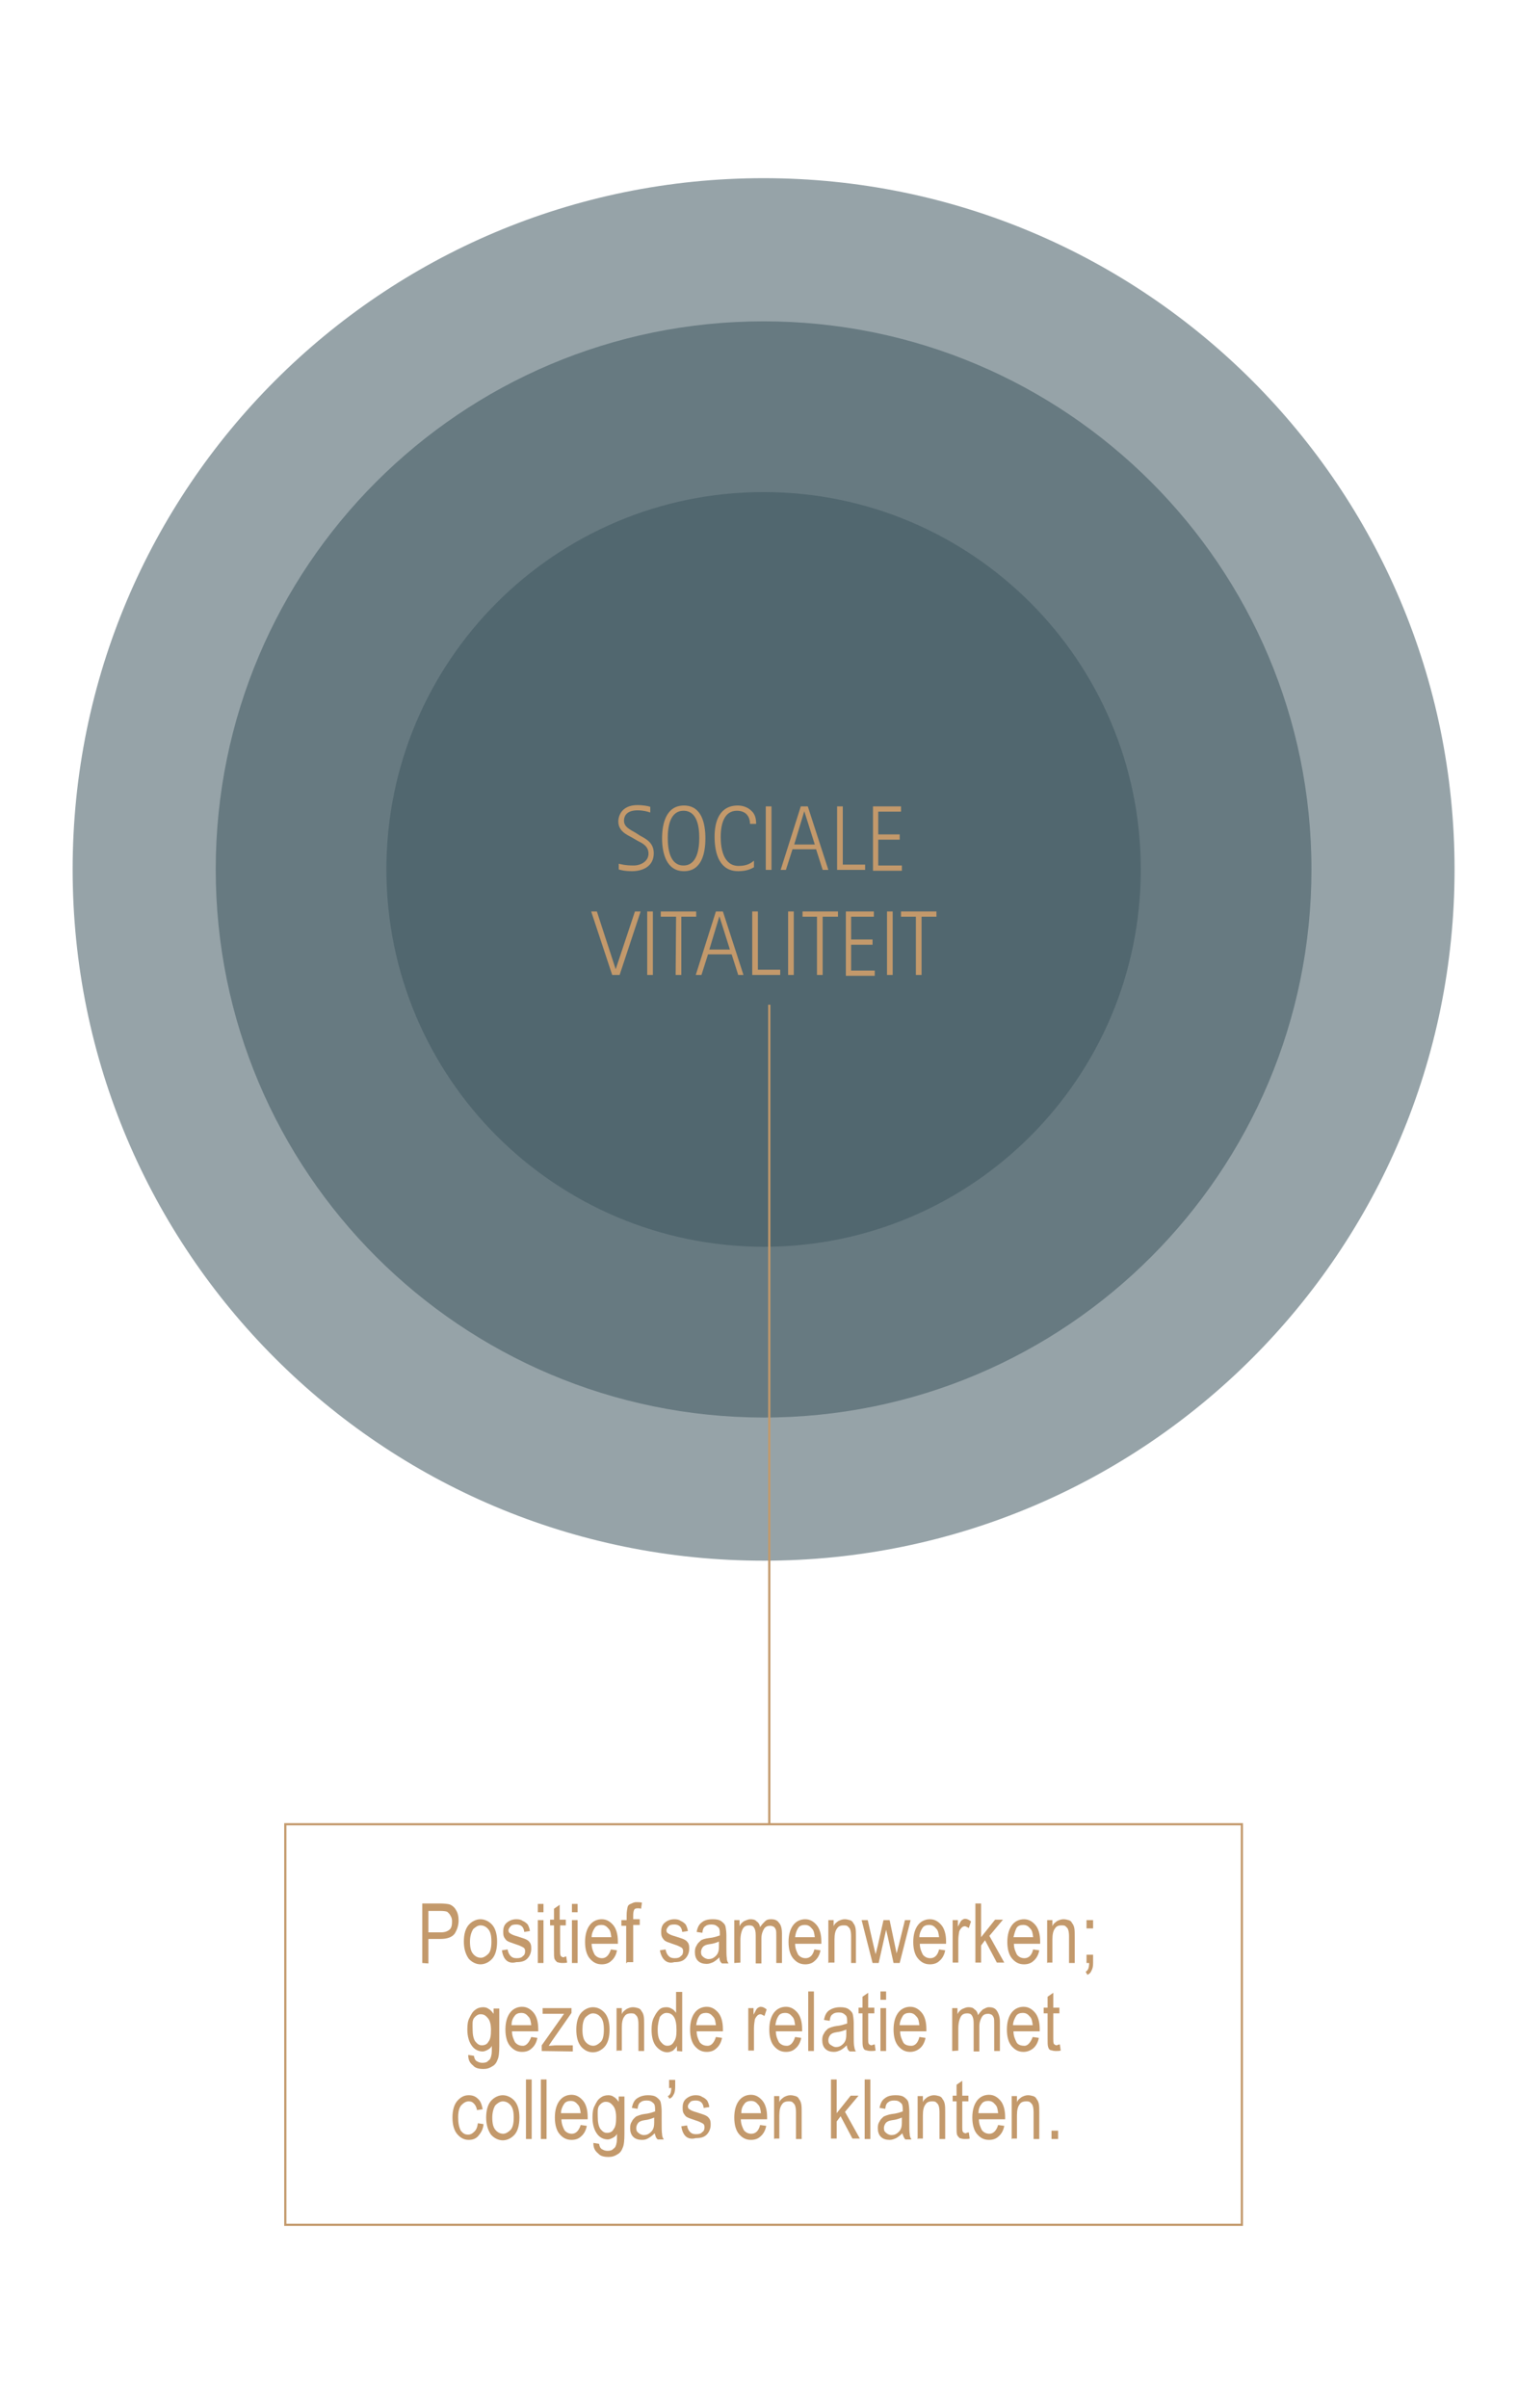 <?xml version="1.0" encoding="utf-8"?>
<!-- Generator: Adobe Illustrator 22.0.0, SVG Export Plug-In . SVG Version: 6.00 Build 0)  -->
<svg version="1.1" id="Layer_1" xmlns="http://www.w3.org/2000/svg" xmlns:xlink="http://www.w3.org/1999/xlink" x="0px" y="0px"
	 viewBox="0 0 346.9 550" style="enable-background:new 0 0 346.9 550;" xml:space="preserve">
<style type="text/css">
	.st0{fill:none;}
	.st1{enable-background:new    ;}
	.st2{fill:#C3996B;}
	.st3{opacity:0.55;fill:#415861;enable-background:new    ;}
	.st4{fill:none;stroke:#C3996B;stroke-width:0.5;}
</style>
<g>
	<rect x="69.4" y="434.9" class="st0" width="230.3" height="61.9"/>
	<g class="st1">
		<path class="st2" d="M96.5,448.4v-13.6h4.1c0.9,0,1.7,0.1,2.1,0.2c0.6,0.2,1.2,0.7,1.5,1.3c0.4,0.6,0.6,1.4,0.6,2.4
			c0,1.2-0.4,2.2-0.9,3c-0.6,0.8-1.7,1.2-3.2,1.2h-2.8v5.6L96.5,448.4L96.5,448.4z M97.9,441.4h2.8c0.9,0,1.5-0.2,2-0.6
			c0.5-0.4,0.6-1.1,0.6-1.9c0-0.6-0.1-0.9-0.4-1.4c-0.2-0.4-0.5-0.6-0.7-0.8c-0.2-0.1-0.8-0.2-1.5-0.2h-2.8
			C97.9,436.4,97.9,441.4,97.9,441.4z"/>
		<path class="st2" d="M106,443.5c0-1.7,0.4-3,1.1-3.8s1.7-1.3,2.7-1.3s2,0.5,2.7,1.3c0.7,0.8,1.1,2.1,1.1,3.8
			c0,1.8-0.4,3.1-1.1,3.9c-0.7,0.8-1.7,1.3-2.7,1.3s-2-0.5-2.7-1.3C106.4,446.4,106,445.1,106,443.5z M107.4,443.5
			c0,1.3,0.2,2.2,0.7,2.8s1.1,0.9,1.8,0.9c0.6,0,1.2-0.4,1.7-0.9s0.7-1.5,0.7-2.8s-0.2-2.2-0.7-2.8c-0.5-0.6-1.1-0.9-1.8-0.9
			c-0.6,0-1.2,0.4-1.7,0.9C107.7,441.4,107.4,442.3,107.4,443.5z"/>
		<path class="st2" d="M114.7,445.5l1.3-0.2c0.1,0.7,0.4,1.2,0.7,1.5c0.4,0.4,0.8,0.5,1.4,0.5c0.6,0,1.1-0.1,1.4-0.5
			c0.4-0.2,0.5-0.7,0.5-1.1c0-0.4-0.1-0.7-0.5-0.9c-0.2-0.1-0.7-0.4-1.4-0.6c-1.1-0.4-1.8-0.6-2.1-0.8c-0.4-0.2-0.6-0.6-0.8-0.9
			c-0.2-0.4-0.2-0.8-0.2-1.3c0-0.8,0.2-1.5,0.8-2s1.3-0.8,2.2-0.8c0.6,0,1.1,0.1,1.5,0.4c0.5,0.2,0.8,0.5,1.1,0.8
			c0.2,0.4,0.4,0.8,0.5,1.5l-1.3,0.2c-0.1-1.1-0.7-1.7-1.8-1.7c-0.6,0-1.1,0.1-1.3,0.4c-0.2,0.2-0.5,0.6-0.5,0.9
			c0,0.4,0.1,0.6,0.5,0.8c0.1,0.1,0.7,0.4,1.5,0.6c1.2,0.4,1.9,0.6,2.2,0.8c0.4,0.2,0.6,0.5,0.8,0.8c0.2,0.4,0.2,0.8,0.2,1.3
			c0,0.9-0.4,1.7-0.9,2.2c-0.6,0.6-1.4,0.8-2.5,0.8C116.1,448.7,115,447.6,114.7,445.5z"/>
		<path class="st2" d="M122.9,436.8v-1.9h1.3v1.9H122.9z M122.9,448.4v-9.8h1.3v9.8H122.9z"/>
		<path class="st2" d="M129.4,446.9l0.2,1.4c-0.4,0.1-0.7,0.1-1.1,0.1c-0.5,0-0.8-0.1-1.2-0.2c-0.2-0.2-0.5-0.5-0.6-0.8
			c-0.1-0.4-0.1-0.9-0.1-1.9v-5.7h-0.9v-1.3h0.9V436l1.3-0.9v3.4h1.4v1.3H128v5.8c0,0.5,0,0.8,0.1,1.1c0.1,0.2,0.4,0.4,0.7,0.4
			C129,447,129.2,446.9,129.4,446.9z"/>
		<path class="st2" d="M130.7,436.8v-1.9h1.3v1.9H130.7z M130.7,448.4v-9.8h1.3v9.8H130.7z"/>
		<path class="st2" d="M139.6,445.3l1.4,0.2c-0.2,1.1-0.7,1.9-1.3,2.4c-0.6,0.6-1.4,0.8-2.2,0.8c-1.2,0-2-0.5-2.7-1.3
			c-0.7-0.8-1.1-2.1-1.1-3.8s0.4-3,1.1-3.9c0.7-0.9,1.7-1.3,2.7-1.3c1.1,0,1.9,0.5,2.6,1.3c0.7,0.8,1.1,2.1,1.1,3.8v0.5h-6
			c0,1.1,0.4,1.9,0.7,2.5c0.5,0.6,1.1,0.8,1.7,0.8C138.5,447.3,139.2,446.6,139.6,445.3z M135.2,442.5h4.5c-0.1-0.8-0.2-1.5-0.6-1.9
			c-0.5-0.6-0.9-0.9-1.7-0.9c-0.6,0-1.2,0.2-1.5,0.7C135.5,441,135.2,441.7,135.2,442.5z"/>
		<path class="st2" d="M143.1,448.4v-8.5H142v-1.3h1.2v-1.1c0-0.8,0.1-1.3,0.2-1.8c0.1-0.5,0.4-0.7,0.7-0.8s0.7-0.4,1.3-0.4
			c0.4,0,0.8,0,1.3,0.1l-0.2,1.4c-0.2-0.1-0.6-0.1-0.8-0.1c-0.4,0-0.7,0.1-0.8,0.4c-0.1,0.2-0.2,0.6-0.2,1.2v0.9h1.5v1.3h-1.5v8.5
			h-1.4V448.4z"/>
		<path class="st2" d="M150.8,445.5l1.3-0.2c0.1,0.7,0.4,1.2,0.7,1.5c0.4,0.4,0.8,0.5,1.4,0.5c0.6,0,1.1-0.1,1.4-0.5
			c0.4-0.2,0.5-0.7,0.5-1.1c0-0.4-0.1-0.7-0.5-0.9c-0.2-0.1-0.7-0.4-1.4-0.6c-1.1-0.4-1.8-0.6-2.1-0.8c-0.4-0.2-0.6-0.6-0.8-0.9
			c-0.2-0.4-0.2-0.8-0.2-1.3c0-0.8,0.2-1.5,0.8-2c0.6-0.5,1.3-0.8,2.2-0.8c0.6,0,1.1,0.1,1.5,0.4c0.5,0.2,0.8,0.5,1.1,0.8
			c0.2,0.4,0.4,0.8,0.5,1.5l-1.3,0.2c-0.1-1.1-0.7-1.7-1.8-1.7c-0.6,0-1.1,0.1-1.3,0.4c-0.2,0.2-0.5,0.6-0.5,0.9
			c0,0.4,0.1,0.6,0.5,0.8c0.1,0.1,0.7,0.4,1.5,0.6c1.2,0.4,1.9,0.6,2.2,0.8c0.4,0.2,0.6,0.5,0.8,0.8c0.2,0.4,0.2,0.8,0.2,1.3
			c0,0.9-0.4,1.7-0.9,2.2c-0.6,0.6-1.4,0.8-2.5,0.8C152.4,448.7,151.2,447.6,150.8,445.5z"/>
		<path class="st2" d="M164.4,447.1c-0.5,0.5-0.9,0.8-1.4,1.1c-0.5,0.2-0.9,0.4-1.5,0.4c-0.8,0-1.5-0.2-2-0.7
			c-0.5-0.5-0.7-1.2-0.7-2c0-0.6,0.1-1.1,0.4-1.5c0.2-0.5,0.6-0.8,0.9-1.1s1.1-0.5,1.9-0.6c1.1-0.1,1.9-0.4,2.5-0.6v-0.5
			c0-0.7-0.1-1.2-0.4-1.4c-0.4-0.4-0.8-0.6-1.5-0.6c-0.6,0-1.1,0.1-1.4,0.4c-0.4,0.2-0.6,0.7-0.7,1.5l-1.3-0.2
			c0.2-1.1,0.6-1.8,1.2-2.2c0.6-0.5,1.4-0.7,2.5-0.7c0.8,0,1.5,0.1,2,0.5c0.5,0.4,0.8,0.7,0.9,1.2c0.1,0.5,0.2,1.2,0.2,2v2.2
			c0,1.5,0,2.5,0.1,3c0,0.4,0.1,0.8,0.4,1.2H165C164.5,448.1,164.4,447.6,164.4,447.1z M164.3,443.5c-0.5,0.2-1.2,0.5-2.2,0.6
			c-0.6,0.1-0.9,0.2-1.2,0.4c-0.2,0.1-0.4,0.4-0.5,0.6c-0.1,0.2-0.2,0.5-0.2,0.8c0,0.5,0.1,0.8,0.5,1.1c0.2,0.2,0.7,0.5,1.2,0.5
			c0.5,0,0.9-0.1,1.3-0.4s0.7-0.6,0.9-1.1c0.2-0.5,0.2-1.1,0.2-1.9L164.3,443.5L164.3,443.5z"/>
		<path class="st2" d="M167.8,448.4v-9.8h1.2v1.4c0.2-0.5,0.6-0.9,1.1-1.2c0.5-0.2,0.9-0.4,1.4-0.4c0.6,0,1.1,0.1,1.4,0.5
			c0.4,0.2,0.7,0.7,0.8,1.3c0.4-0.6,0.7-0.9,1.1-1.3c0.4-0.4,0.8-0.5,1.4-0.5c0.8,0,1.4,0.2,1.8,0.8c0.5,0.5,0.7,1.4,0.7,2.5v6.7
			h-1.3v-6.1c0-0.7,0-1.2-0.1-1.5c-0.1-0.2-0.2-0.5-0.5-0.7c-0.2-0.1-0.5-0.2-0.8-0.2c-0.6,0-1.1,0.2-1.4,0.7s-0.6,1.2-0.6,2.2v5.7
			h-1.3v-6.4c0-0.8-0.1-1.4-0.4-1.8c-0.2-0.4-0.6-0.5-1.1-0.5c-0.6,0-1.1,0.2-1.4,0.7s-0.6,1.4-0.6,2.7v5.1L167.8,448.4L167.8,448.4
			z"/>
		<path class="st2" d="M186.1,445.3l1.4,0.2c-0.2,1.1-0.7,1.9-1.3,2.4c-0.6,0.6-1.4,0.8-2.2,0.8c-1.2,0-2-0.5-2.7-1.3
			c-0.7-0.8-1.1-2.1-1.1-3.8s0.4-3,1.1-3.9c0.7-0.9,1.7-1.3,2.7-1.3c1.1,0,1.9,0.5,2.6,1.3c0.7,0.8,1.1,2.1,1.1,3.8v0.5h-6
			c0,1.1,0.4,1.9,0.7,2.5c0.5,0.6,1.1,0.8,1.7,0.8C185.1,447.3,185.8,446.6,186.1,445.3z M181.7,442.5h4.5c-0.1-0.8-0.2-1.5-0.6-1.9
			c-0.5-0.6-0.9-0.9-1.7-0.9c-0.6,0-1.2,0.2-1.5,0.7C182,441,181.8,441.7,181.7,442.5z"/>
		<path class="st2" d="M189.3,448.4v-9.8h1.2v1.4c0.2-0.6,0.7-0.9,1.1-1.2c0.4-0.2,0.9-0.4,1.4-0.4c0.5,0,0.8,0.1,1.2,0.2
			s0.7,0.4,0.8,0.7c0.2,0.2,0.4,0.6,0.5,1.1c0.1,0.5,0.1,1.1,0.1,2v6h-1.1v-6.1c0-0.7-0.1-1.3-0.2-1.5c-0.1-0.4-0.4-0.6-0.6-0.8
			c-0.2-0.2-0.6-0.2-0.9-0.2c-0.7,0-1.2,0.2-1.5,0.7c-0.4,0.5-0.6,1.3-0.6,2.5v5.3h-1.3V448.4z"/>
		<path class="st2" d="M199.4,448.4l-2.5-9.8h1.4l1.3,5.7l0.5,2.1l0.5-2l1.3-5.8h1.4l1.2,5.7l0.4,1.9l0.5-1.9l1.4-5.7h1.3l-2.5,9.8
			h-1.4l-1.3-5.9l-0.4-1.7l-1.7,7.6L199.4,448.4L199.4,448.4z"/>
		<path class="st2" d="M214.6,445.3l1.4,0.2c-0.2,1.1-0.7,1.9-1.3,2.4c-0.6,0.6-1.4,0.8-2.2,0.8c-1.2,0-2-0.5-2.7-1.3
			c-0.7-0.8-1.1-2.1-1.1-3.8s0.4-3,1.1-3.9c0.7-0.9,1.7-1.3,2.7-1.3c1.1,0,1.9,0.5,2.6,1.3c0.7,0.8,1.1,2.1,1.1,3.8v0.5h-6
			c0,1.1,0.4,1.9,0.7,2.5c0.5,0.6,1.1,0.8,1.7,0.8C213.6,447.3,214.3,446.6,214.6,445.3z M210.1,442.5h4.5c-0.1-0.8-0.2-1.5-0.6-1.9
			c-0.5-0.6-0.9-0.9-1.7-0.9c-0.6,0-1.2,0.2-1.5,0.7C210.4,441,210.1,441.7,210.1,442.5z"/>
		<path class="st2" d="M217.7,448.4v-9.8h1.2v1.5c0.4-0.7,0.6-1.2,0.8-1.4c0.2-0.2,0.6-0.4,0.8-0.4c0.5,0,0.9,0.2,1.4,0.6l-0.5,1.5
			c-0.4-0.2-0.7-0.4-0.9-0.4s-0.6,0.1-0.8,0.4c-0.2,0.2-0.4,0.5-0.5,0.8c-0.1,0.6-0.2,1.3-0.2,2v5.1H217.7z"/>
		<path class="st2" d="M222.9,448.4v-13.6h1.3v7.7l3.2-4h1.8l-3.1,3.7l3.4,6.1h-1.7l-2.7-5.1l-0.9,1.2v3.9h-1.3V448.4z"/>
		<path class="st2" d="M236.1,445.3l1.4,0.2c-0.2,1.1-0.7,1.9-1.3,2.4c-0.6,0.6-1.4,0.8-2.2,0.8c-1.2,0-2-0.5-2.7-1.3
			c-0.7-0.8-1.1-2.1-1.1-3.8s0.4-3,1.1-3.9c0.7-0.9,1.7-1.3,2.7-1.3c1.1,0,1.9,0.5,2.6,1.3c0.7,0.8,1.1,2.1,1.1,3.8v0.5h-6
			c0,1.1,0.4,1.9,0.7,2.5c0.5,0.6,1.1,0.8,1.7,0.8C235.1,447.3,235.8,446.6,236.1,445.3z M231.6,442.5h4.5c-0.1-0.8-0.2-1.5-0.6-1.9
			c-0.5-0.6-0.9-0.9-1.7-0.9c-0.6,0-1.2,0.2-1.5,0.7C232,441,231.8,441.7,231.6,442.5z"/>
		<path class="st2" d="M239.3,448.4v-9.8h1.2v1.4c0.2-0.6,0.7-0.9,1.1-1.2c0.4-0.2,0.9-0.4,1.4-0.4s0.8,0.1,1.2,0.2s0.7,0.4,0.8,0.7
			c0.2,0.2,0.4,0.6,0.5,1.1c0.1,0.5,0.1,1.1,0.1,2v6h-1.3v-6.1c0-0.7-0.1-1.3-0.2-1.5c-0.1-0.4-0.4-0.6-0.6-0.8
			c-0.2-0.2-0.6-0.2-0.9-0.2c-0.7,0-1.2,0.2-1.5,0.7c-0.4,0.5-0.6,1.3-0.6,2.5v5.3h-1.1V448.4z"/>
		<path class="st2" d="M248.3,448.4v-1.9h1.5v1.9c0,0.7-0.1,1.3-0.4,1.8c-0.2,0.5-0.5,0.7-0.9,0.9l-0.4-0.7c0.2-0.1,0.5-0.4,0.6-0.7
			c0.1-0.2,0.2-0.7,0.2-1.3L248.3,448.4L248.3,448.4z M248.3,440.5v-1.9h1.5v1.9H248.3z"/>
	</g>
	<g class="st1">
		<path class="st2" d="M107,469.4l1.3,0.2c0.1,0.5,0.2,0.9,0.6,1.2c0.4,0.2,0.7,0.4,1.3,0.4c0.6,0,1.1-0.1,1.4-0.5
			c0.4-0.2,0.6-0.7,0.7-1.3c0.1-0.4,0.1-1.1,0.1-2.1c-0.2,0.5-0.6,0.7-0.9,0.9c-0.4,0.2-0.8,0.4-1.2,0.4c-0.9,0-1.8-0.4-2.4-1.2
			c-0.7-0.9-1.1-2.2-1.1-3.8c0-1.1,0.1-2,0.5-2.7c0.4-0.8,0.7-1.4,1.3-1.8c0.5-0.4,1.1-0.6,1.8-0.6c0.5,0,0.9,0.1,1.3,0.4
			c0.4,0.2,0.7,0.6,1.1,1.1v-1.2h1.3v8.5c0,1.5-0.1,2.6-0.4,3.2c-0.2,0.6-0.6,1.2-1.2,1.5c-0.6,0.4-1.2,0.6-2,0.6
			c-1.1,0-1.9-0.2-2.4-0.8C107.2,471.1,107,470.3,107,469.4z M108,463.5c0,1.3,0.2,2.2,0.6,2.8c0.5,0.6,0.9,0.9,1.5,0.9
			s1.2-0.2,1.5-0.8c0.5-0.6,0.6-1.5,0.6-2.7c0-1.2-0.2-2.1-0.7-2.7s-0.9-0.9-1.7-0.9c-0.6,0-1.1,0.4-1.5,0.9
			C107.9,461.6,108,462.3,108,463.5z"/>
		<path class="st2" d="M121.4,465.3l1.4,0.2c-0.2,1.1-0.7,1.9-1.3,2.4c-0.6,0.6-1.4,0.8-2.2,0.8c-1.2,0-2-0.5-2.7-1.3
			c-0.7-0.8-1.1-2.1-1.1-3.8c0-1.7,0.4-3,1.1-3.9c0.7-0.9,1.7-1.3,2.7-1.3c1.1,0,1.9,0.5,2.6,1.3c0.7,0.8,1.1,2.1,1.1,3.8v0.5h-6
			c0,1.1,0.4,1.9,0.7,2.5c0.5,0.6,1.1,0.8,1.7,0.8C120.2,467.4,120.9,466.6,121.4,465.3z M116.9,462.6h4.5c-0.1-0.8-0.2-1.5-0.6-1.9
			c-0.5-0.6-0.9-0.9-1.7-0.9c-0.6,0-1.2,0.2-1.5,0.7C117.1,461.1,116.9,461.8,116.9,462.6z"/>
		<path class="st2" d="M123.8,468.5v-1.3l5.1-7.2c-0.6,0-1.1,0-1.5,0H124v-1.3h6.6v1.1l-4.4,6.3l-0.8,1.2c0.6,0,1.2-0.1,1.8-0.1h3.7
			v1.4L123.8,468.5L123.8,468.5z"/>
		<path class="st2" d="M131.7,463.6c0-1.7,0.4-3,1.1-3.8s1.7-1.3,2.7-1.3c1.1,0,2,0.5,2.7,1.3s1.1,2.1,1.1,3.8
			c0,1.8-0.4,3.1-1.1,3.9c-0.7,0.8-1.7,1.3-2.7,1.3c-1.1,0-2-0.5-2.7-1.3C132,466.5,131.7,465.2,131.7,463.6z M133.1,463.6
			c0,1.3,0.2,2.2,0.7,2.8c0.5,0.6,1.1,0.9,1.8,0.9c0.6,0,1.2-0.4,1.7-0.9s0.7-1.5,0.7-2.8s-0.2-2.2-0.7-2.8
			c-0.5-0.6-1.1-0.9-1.8-0.9c-0.6,0-1.2,0.4-1.7,0.9C133.3,461.4,133.1,462.4,133.1,463.6z"/>
		<path class="st2" d="M140.9,468.5v-9.8h1.2v1.4c0.2-0.6,0.7-0.9,1.1-1.2c0.4-0.2,0.9-0.4,1.4-0.4c0.5,0,0.8,0.1,1.2,0.2
			s0.7,0.4,0.8,0.7c0.2,0.2,0.4,0.6,0.5,1.1c0.1,0.5,0.1,1.1,0.1,2v6h-1.3v-6.1c0-0.7-0.1-1.3-0.2-1.5c-0.1-0.4-0.4-0.6-0.6-0.8
			c-0.2-0.2-0.6-0.2-0.9-0.2c-0.7,0-1.2,0.2-1.5,0.7c-0.4,0.5-0.6,1.3-0.6,2.5v5.3h-1.1V468.5z"/>
		<path class="st2" d="M154.7,468.5v-1.2c-0.2,0.5-0.6,0.8-0.9,1.1c-0.4,0.2-0.8,0.4-1.3,0.4c-0.9,0-1.8-0.5-2.5-1.3
			c-0.7-0.8-1.1-2.1-1.1-3.8c0-1.1,0.1-2,0.5-2.8c0.4-0.8,0.7-1.3,1.2-1.8c0.5-0.5,1.1-0.6,1.7-0.6c0.5,0,0.8,0.1,1.3,0.4
			c0.4,0.2,0.7,0.6,0.9,0.9v-4.8h1.4v13.6L154.7,468.5L154.7,468.5z M150.3,463.6c0,1.3,0.2,2.2,0.7,2.8c0.5,0.6,0.9,0.9,1.5,0.9
			c0.6,0,1.1-0.2,1.5-0.9c0.5-0.7,0.6-1.5,0.6-2.7c0-1.4-0.2-2.4-0.6-3c-0.4-0.6-0.9-0.9-1.7-0.9c-0.6,0-1.1,0.4-1.5,0.9
			C150.6,461.3,150.3,462.3,150.3,463.6z"/>
		<path class="st2" d="M163.6,465.3l1.4,0.2c-0.2,1.1-0.7,1.9-1.3,2.4c-0.6,0.6-1.4,0.8-2.2,0.8c-1.2,0-2-0.5-2.7-1.3
			c-0.7-0.8-1.1-2.1-1.1-3.8c0-1.7,0.4-3,1.1-3.9c0.7-0.9,1.7-1.3,2.7-1.3c1.1,0,1.9,0.5,2.6,1.3c0.7,0.8,1.1,2.1,1.1,3.8v0.5h-6
			c0,1.1,0.4,1.9,0.7,2.5c0.5,0.6,1.1,0.8,1.7,0.8C162.5,467.4,163.2,466.6,163.6,465.3z M159.1,462.6h4.5c-0.1-0.8-0.2-1.5-0.6-1.9
			c-0.5-0.6-0.9-0.9-1.7-0.9c-0.6,0-1.2,0.2-1.5,0.7C159.4,461.1,159.2,461.8,159.1,462.6z"/>
		<path class="st2" d="M171,468.5v-9.8h1.2v1.5c0.4-0.7,0.6-1.2,0.8-1.4c0.2-0.2,0.6-0.4,0.8-0.4c0.5,0,0.9,0.2,1.4,0.6l-0.5,1.5
			c-0.4-0.2-0.7-0.4-0.9-0.4s-0.6,0.1-0.8,0.4c-0.2,0.2-0.4,0.5-0.5,0.8c-0.1,0.6-0.2,1.3-0.2,2v5.1H171z"/>
		<path class="st2" d="M181.7,465.3l1.4,0.2c-0.2,1.1-0.7,1.9-1.3,2.4c-0.6,0.6-1.4,0.8-2.2,0.8c-1.2,0-2-0.5-2.7-1.3
			c-0.7-0.8-1.1-2.1-1.1-3.8c0-1.7,0.4-3,1.1-3.9c0.7-0.9,1.7-1.3,2.7-1.3c1.1,0,1.9,0.5,2.6,1.3c0.7,0.8,1.1,2.1,1.1,3.8v0.5h-6
			c0,1.1,0.4,1.9,0.7,2.5c0.5,0.6,1.1,0.8,1.7,0.8C180.6,467.4,181.3,466.6,181.7,465.3z M177.2,462.6h4.5c-0.1-0.8-0.2-1.5-0.6-1.9
			c-0.5-0.6-0.9-0.9-1.7-0.9c-0.6,0-1.2,0.2-1.5,0.7C177.5,461.1,177.3,461.8,177.2,462.6z"/>
		<path class="st2" d="M184.7,468.5v-13.6h1.3v13.6H184.7z"/>
		<path class="st2" d="M193.5,467.2c-0.5,0.5-0.9,0.8-1.4,1.1c-0.5,0.2-0.9,0.4-1.5,0.4c-0.8,0-1.5-0.2-2-0.7
			c-0.5-0.5-0.7-1.2-0.7-2c0-0.6,0.1-1.1,0.4-1.5c0.2-0.5,0.6-0.8,0.9-1.1c0.4-0.2,1.1-0.5,1.9-0.6c1.1-0.1,1.9-0.4,2.5-0.6v-0.5
			c0-0.7-0.1-1.2-0.4-1.4c-0.4-0.4-0.8-0.6-1.5-0.6c-0.6,0-1.1,0.1-1.4,0.4c-0.4,0.2-0.6,0.7-0.7,1.5l-1.3-0.2
			c0.2-1.1,0.6-1.8,1.2-2.2s1.4-0.7,2.5-0.7c0.8,0,1.5,0.1,2,0.5c0.5,0.4,0.8,0.7,0.9,1.2c0.1,0.5,0.2,1.2,0.2,2v2.2
			c0,1.5,0,2.5,0.1,3c0.1,0.5,0.1,0.8,0.4,1.2h-1.4C193.6,468.2,193.6,467.7,193.5,467.2z M193.4,463.6c-0.5,0.2-1.2,0.5-2.2,0.6
			c-0.6,0.1-0.9,0.2-1.2,0.4c-0.2,0.1-0.4,0.4-0.5,0.6c-0.1,0.2-0.2,0.5-0.2,0.8c0,0.5,0.1,0.8,0.5,1.1c0.4,0.2,0.7,0.5,1.2,0.5
			c0.5,0,0.9-0.1,1.3-0.4s0.7-0.6,0.9-1.1c0.2-0.5,0.2-1.1,0.2-1.9L193.4,463.6L193.4,463.6z"/>
		<path class="st2" d="M199.9,467l0.2,1.4c-0.4,0.1-0.7,0.1-1.1,0.1c-0.5,0-0.8-0.1-1.2-0.2c-0.4-0.1-0.5-0.5-0.6-0.8
			c-0.1-0.4-0.1-0.9-0.1-1.9v-5.7h-0.9v-1.3h0.9v-2.5l1.3-0.9v3.4h1.4v1.3h-1.4v5.8c0,0.5,0,0.8,0.1,1.1c0.1,0.2,0.4,0.4,0.7,0.4
			C199.5,467.1,199.6,467,199.9,467z"/>
		<path class="st2" d="M201.2,456.8v-1.9h1.3v1.9H201.2z M201.2,468.5v-9.8h1.3v9.8H201.2z"/>
		<path class="st2" d="M210.1,465.3l1.4,0.2c-0.2,1.1-0.7,1.9-1.3,2.4s-1.4,0.8-2.2,0.8c-1.2,0-2-0.5-2.7-1.3
			c-0.7-0.8-1.1-2.1-1.1-3.8c0-1.7,0.4-3,1.1-3.9c0.7-0.9,1.7-1.3,2.7-1.3c1.1,0,1.9,0.5,2.6,1.3c0.7,0.8,1.1,2.1,1.1,3.8v0.5h-6
			c0,1.1,0.4,1.9,0.7,2.5s1.1,0.8,1.7,0.8C209.1,467.4,209.8,466.6,210.1,465.3z M205.6,462.6h4.5c-0.1-0.8-0.2-1.5-0.6-1.9
			c-0.5-0.6-0.9-0.9-1.7-0.9c-0.6,0-1.2,0.2-1.5,0.7C206,461,205.6,461.8,205.6,462.6z"/>
		<path class="st2" d="M217.6,468.5v-9.8h1.2v1.4c0.2-0.5,0.6-0.9,1.1-1.2c0.5-0.2,0.9-0.4,1.4-0.4c0.6,0,1.1,0.1,1.4,0.5
			c0.4,0.2,0.7,0.7,0.8,1.3c0.4-0.6,0.7-0.9,1.1-1.3c0.5-0.2,0.8-0.5,1.4-0.5c0.8,0,1.4,0.2,1.8,0.8s0.7,1.4,0.7,2.5v6.7h-1.3v-6.1
			c0-0.7,0-1.2-0.1-1.5c-0.1-0.2-0.2-0.5-0.5-0.7c-0.2-0.1-0.5-0.2-0.8-0.2c-0.6,0-1.1,0.2-1.4,0.7s-0.6,1.2-0.6,2.2v5.7h-1.3v-6.4
			c0-0.8-0.1-1.4-0.4-1.8c-0.2-0.4-0.6-0.5-1.1-0.5c-0.6,0-1.1,0.2-1.4,0.7s-0.6,1.4-0.6,2.7v5.1L217.6,468.5L217.6,468.5z"/>
		<path class="st2" d="M236,465.3l1.4,0.2c-0.2,1.1-0.7,1.9-1.3,2.4s-1.4,0.8-2.2,0.8c-1.2,0-2-0.5-2.7-1.3
			c-0.7-0.8-1.1-2.1-1.1-3.8c0-1.7,0.4-3,1.1-3.9c0.7-0.9,1.7-1.3,2.7-1.3c1.1,0,1.9,0.5,2.6,1.3c0.7,0.8,1.1,2.1,1.1,3.8v0.5h-6
			c0,1.1,0.4,1.9,0.7,2.5s1.1,0.8,1.7,0.8C234.8,467.4,235.5,466.6,236,465.3z M231.5,462.6h4.5c-0.1-0.8-0.2-1.5-0.6-1.9
			c-0.5-0.6-0.9-0.9-1.7-0.9c-0.6,0-1.2,0.2-1.5,0.7C231.9,461,231.5,461.8,231.5,462.6z"/>
		<path class="st2" d="M242.2,467l0.2,1.4c-0.4,0.1-0.7,0.1-1.1,0.1c-0.5,0-0.8-0.1-1.2-0.2c-0.4-0.1-0.5-0.5-0.6-0.8
			c-0.1-0.4-0.1-0.9-0.1-1.9v-5.7h-0.9v-1.3h0.9v-2.5l1.3-0.9v3.4h1.4v1.3h-1.4v5.8c0,0.5,0,0.8,0.1,1.1c0.1,0.2,0.4,0.4,0.7,0.4
			C241.7,467.1,241.9,467,242.2,467z"/>
	</g>
	<g class="st1">
		<path class="st2" d="M109.2,485l1.3,0.2c-0.1,1.2-0.6,2-1.2,2.7s-1.4,0.9-2.2,0.9c-1.1,0-1.9-0.5-2.6-1.3
			c-0.7-0.8-1.1-2.1-1.1-3.8s0.4-3,1.1-3.8s1.5-1.3,2.6-1.3c0.8,0,1.5,0.2,2.1,0.8c0.6,0.5,0.9,1.3,1.1,2.4l-1.3,0.2
			c-0.1-0.7-0.4-1.2-0.7-1.5c-0.4-0.4-0.7-0.5-1.2-0.5c-0.7,0-1.2,0.4-1.7,0.9c-0.5,0.6-0.7,1.5-0.7,2.8s0.2,2.2,0.6,3
			c0.5,0.6,0.9,0.9,1.7,0.9c0.5,0,0.9-0.2,1.3-0.6C108.9,486.5,109.1,485.8,109.2,485z"/>
		<path class="st2" d="M111.1,483.7c0-1.7,0.4-3,1.1-3.8c0.7-0.8,1.7-1.3,2.7-1.3s2,0.5,2.7,1.3s1.1,2.1,1.1,3.8
			c0,1.8-0.4,3.1-1.1,3.9c-0.7,0.8-1.7,1.3-2.7,1.3s-2-0.5-2.7-1.3C111.5,486.6,111.1,485.3,111.1,483.7z M112.5,483.7
			c0,1.3,0.2,2.2,0.7,2.8c0.5,0.6,1.1,0.9,1.8,0.9c0.6,0,1.2-0.4,1.7-0.9c0.5-0.6,0.7-1.5,0.7-2.8s-0.2-2.2-0.7-2.8
			c-0.5-0.6-1.1-0.9-1.8-0.9c-0.6,0-1.2,0.4-1.7,0.9C112.8,481.5,112.5,482.5,112.5,483.7z"/>
		<path class="st2" d="M120.2,488.6V475h1.3v13.6H120.2z"/>
		<path class="st2" d="M123.6,488.6V475h1.3v13.6H123.6z"/>
		<path class="st2" d="M132.7,485.4l1.4,0.2c-0.2,1.1-0.7,1.9-1.3,2.4c-0.6,0.6-1.4,0.8-2.2,0.8c-1.2,0-2-0.5-2.7-1.3
			c-0.7-0.8-1.1-2.1-1.1-3.8c0-1.7,0.4-3,1.1-3.9c0.7-0.9,1.7-1.3,2.7-1.3c1.1,0,1.9,0.5,2.6,1.3c0.7,0.8,1.1,2.1,1.1,3.8v0.5h-6
			c0,1.1,0.4,1.9,0.7,2.5c0.5,0.6,1.1,0.8,1.7,0.8C131.6,487.4,132.3,486.7,132.7,485.4z M128.2,482.7h4.5c-0.1-0.8-0.2-1.5-0.6-1.9
			c-0.5-0.6-0.9-0.9-1.7-0.9c-0.6,0-1.2,0.2-1.5,0.7C128.5,481.2,128.2,481.9,128.2,482.7z"/>
		<path class="st2" d="M135.6,489.5l1.3,0.2c0.1,0.5,0.2,0.9,0.6,1.2c0.4,0.2,0.7,0.4,1.3,0.4s1.1-0.1,1.4-0.5
			c0.4-0.2,0.6-0.7,0.7-1.3c0.1-0.4,0.1-1.1,0.1-2.1c-0.2,0.5-0.6,0.7-0.9,0.9c-0.4,0.2-0.8,0.4-1.2,0.4c-0.9,0-1.8-0.4-2.4-1.2
			c-0.7-0.9-1.1-2.2-1.1-3.8c0-1.1,0.1-2,0.5-2.7c0.4-0.8,0.7-1.4,1.3-1.8c0.5-0.4,1.1-0.6,1.8-0.6c0.5,0,0.9,0.1,1.3,0.4
			c0.4,0.2,0.7,0.6,1.1,1.1v-1.2h1.3v8.5c0,1.5-0.1,2.6-0.4,3.2c-0.2,0.6-0.6,1.2-1.2,1.5c-0.6,0.4-1.2,0.6-2,0.6
			c-1.1,0-1.9-0.2-2.4-0.8C135.8,491.2,135.6,490.4,135.6,489.5z M136.6,483.5c0,1.3,0.2,2.2,0.6,2.8c0.5,0.6,0.9,0.9,1.5,0.9
			c0.6,0,1.2-0.2,1.5-0.8c0.5-0.6,0.6-1.5,0.6-2.7c0-1.2-0.2-2.1-0.7-2.7s-0.9-0.9-1.7-0.9c-0.6,0-1.1,0.4-1.5,0.9
			C136.5,481.7,136.6,482.4,136.6,483.5z"/>
		<path class="st2" d="M149.6,487.3c-0.5,0.5-0.9,0.8-1.4,1.1s-0.9,0.4-1.5,0.4c-0.8,0-1.5-0.2-2-0.7c-0.5-0.5-0.7-1.2-0.7-2
			c0-0.6,0.1-1.1,0.4-1.5c0.2-0.5,0.6-0.8,0.9-1.1c0.4-0.2,1.1-0.5,1.9-0.6c1.1-0.1,1.9-0.4,2.5-0.6v-0.5c0-0.7-0.1-1.2-0.4-1.4
			c-0.4-0.4-0.8-0.6-1.5-0.6c-0.6,0-1.1,0.1-1.4,0.4c-0.4,0.2-0.6,0.7-0.7,1.5l-1.3-0.2c0.2-1.1,0.6-1.8,1.2-2.2s1.4-0.7,2.5-0.7
			c0.8,0,1.5,0.1,2,0.5c0.5,0.4,0.8,0.7,0.9,1.2c0.1,0.5,0.2,1.2,0.2,2v2.2c0,1.5,0,2.5,0.1,3c0,0.4,0.1,0.8,0.4,1.2h-1.4
			C149.8,488.3,149.8,487.8,149.6,487.3z M149.5,483.7c-0.5,0.2-1.2,0.5-2.2,0.6c-0.6,0.1-0.9,0.2-1.2,0.4c-0.2,0.1-0.4,0.4-0.5,0.6
			c-0.1,0.2-0.2,0.5-0.2,0.8c0,0.5,0.1,0.8,0.5,1.1c0.2,0.2,0.7,0.5,1.2,0.5c0.5,0,0.9-0.1,1.3-0.4s0.7-0.6,0.9-1.1
			c0.2-0.5,0.2-1.1,0.2-1.9L149.5,483.7L149.5,483.7z"/>
		<path class="st2" d="M152.9,477v-1.9h1.4v1.5c0,0.8-0.1,1.5-0.4,1.9c-0.2,0.5-0.5,0.7-0.9,0.9l-0.4-0.6c0.6-0.2,0.8-0.9,0.8-1.9
			L152.9,477L152.9,477z"/>
		<path class="st2" d="M155.7,485.7l1.3-0.2c0.1,0.7,0.4,1.2,0.7,1.5c0.4,0.4,0.8,0.5,1.4,0.5c0.6,0,1.1-0.1,1.4-0.5
			c0.4-0.2,0.5-0.7,0.5-1.1s-0.1-0.7-0.5-0.9c-0.2-0.1-0.7-0.4-1.4-0.6c-1.1-0.4-1.8-0.6-2.1-0.8c-0.4-0.2-0.6-0.6-0.8-0.9
			c-0.2-0.4-0.2-0.8-0.2-1.3c0-0.8,0.2-1.5,0.8-2c0.6-0.5,1.3-0.8,2.2-0.8c0.6,0,1.1,0.1,1.5,0.4c0.5,0.2,0.8,0.5,1.1,0.8
			c0.2,0.4,0.4,0.8,0.5,1.5l-1.3,0.2c-0.1-1.1-0.7-1.7-1.8-1.7c-0.6,0-1.1,0.1-1.3,0.4c-0.2,0.2-0.5,0.6-0.5,0.9
			c0,0.4,0.1,0.6,0.5,0.8c0.1,0.1,0.7,0.4,1.5,0.6c1.2,0.4,1.9,0.6,2.2,0.8c0.4,0.2,0.6,0.5,0.8,0.8c0.2,0.4,0.2,0.8,0.2,1.3
			c0,0.9-0.4,1.7-0.9,2.2c-0.6,0.6-1.4,0.8-2.5,0.8C157.1,488.9,156,487.8,155.7,485.7z"/>
		<path class="st2" d="M173.7,485.4l1.4,0.2c-0.2,1.1-0.7,1.9-1.3,2.4c-0.6,0.6-1.4,0.8-2.2,0.8c-1.2,0-2-0.5-2.7-1.3
			c-0.7-0.8-1.1-2.1-1.1-3.8c0-1.7,0.4-3,1.1-3.9c0.7-0.9,1.7-1.3,2.7-1.3c1.1,0,1.9,0.5,2.6,1.3c0.7,0.8,1.1,2.1,1.1,3.8v0.5h-6
			c0,1.1,0.4,1.9,0.7,2.5c0.5,0.6,1.1,0.8,1.7,0.8C172.7,487.4,173.4,486.7,173.7,485.4z M169.4,482.7h4.5c-0.1-0.8-0.2-1.5-0.6-1.9
			c-0.5-0.6-0.9-0.9-1.7-0.9c-0.6,0-1.2,0.2-1.5,0.7C169.6,481.2,169.4,481.9,169.4,482.7z"/>
		<path class="st2" d="M176.9,488.6v-9.8h1.2v1.4c0.2-0.6,0.7-0.9,1.1-1.2c0.4-0.2,0.9-0.4,1.4-0.4c0.5,0,0.8,0.1,1.2,0.2
			s0.7,0.4,0.8,0.7c0.2,0.2,0.4,0.6,0.5,1.1c0.1,0.5,0.1,1.1,0.1,2v6h-1.3v-6.1c0-0.7-0.1-1.3-0.2-1.5c-0.1-0.4-0.4-0.6-0.6-0.8
			c-0.2-0.2-0.6-0.2-0.9-0.2c-0.7,0-1.2,0.2-1.5,0.7c-0.4,0.5-0.6,1.3-0.6,2.5v5.3h-1.1V488.6z"/>
		<path class="st2" d="M189.9,488.6V475h1.3v7.7l3.2-4h1.8l-3.1,3.7l3.4,6.1h-1.7l-2.7-5.1l-0.9,1.2v3.9h-1.3V488.6z"/>
		<path class="st2" d="M197.6,488.6V475h1.3v13.6H197.6z"/>
		<path class="st2" d="M206.2,487.3c-0.5,0.5-0.9,0.8-1.4,1.1c-0.5,0.2-0.9,0.4-1.5,0.4c-0.8,0-1.5-0.2-2-0.7
			c-0.5-0.5-0.7-1.2-0.7-2c0-0.6,0.1-1.1,0.4-1.5c0.2-0.5,0.6-0.8,0.9-1.1c0.4-0.2,1.1-0.5,1.9-0.6c1.1-0.1,1.9-0.4,2.5-0.6v-0.5
			c0-0.7-0.1-1.2-0.4-1.4c-0.4-0.4-0.8-0.6-1.5-0.6c-0.6,0-1.1,0.1-1.4,0.4c-0.4,0.2-0.6,0.7-0.7,1.5l-1.3-0.2
			c0.2-1.1,0.6-1.8,1.2-2.2c0.6-0.5,1.4-0.7,2.5-0.7c0.8,0,1.5,0.1,2,0.5c0.5,0.4,0.8,0.7,0.9,1.2c0.1,0.5,0.2,1.2,0.2,2v2.2
			c0,1.5,0,2.5,0.1,3c0,0.4,0.1,0.8,0.4,1.2h-1.4C206.5,488.3,206.4,487.8,206.2,487.3z M206.1,483.7c-0.5,0.2-1.2,0.5-2.2,0.6
			c-0.6,0.1-0.9,0.2-1.2,0.4c-0.2,0.1-0.4,0.4-0.5,0.6c-0.1,0.2-0.2,0.5-0.2,0.8c0,0.5,0.1,0.8,0.5,1.1c0.2,0.2,0.7,0.5,1.2,0.5
			c0.5,0,0.9-0.1,1.3-0.4s0.7-0.6,0.9-1.1c0.2-0.5,0.2-1.1,0.2-1.9L206.1,483.7L206.1,483.7z"/>
		<path class="st2" d="M209.7,488.6v-9.8h1.2v1.4c0.2-0.6,0.7-0.9,1.1-1.2c0.4-0.2,0.9-0.4,1.4-0.4s0.8,0.1,1.2,0.2
			c0.4,0.1,0.7,0.4,0.8,0.7c0.2,0.2,0.4,0.6,0.5,1.1c0.1,0.5,0.1,1.1,0.1,2v6h-1.3v-6.1c0-0.7-0.1-1.3-0.2-1.5
			c-0.1-0.4-0.4-0.6-0.6-0.8c-0.2-0.2-0.6-0.2-0.9-0.2c-0.7,0-1.2,0.2-1.5,0.7c-0.4,0.5-0.6,1.3-0.6,2.5v5.3h-1.1V488.6z"/>
		<path class="st2" d="M221.4,487.1l0.2,1.4c-0.4,0.1-0.7,0.1-1.1,0.1c-0.5,0-0.8-0.1-1.2-0.2c-0.2-0.2-0.5-0.5-0.6-0.8
			c-0.1-0.4-0.1-0.9-0.1-1.9V480h-0.9v-1.3h0.9v-2.5l1.3-0.9v3.4h1.4v1.3h-1.4v5.8c0,0.5,0,0.8,0.1,1.1c0.1,0.2,0.4,0.4,0.7,0.4
			C220.9,487.2,221.1,487.1,221.4,487.1z"/>
		<path class="st2" d="M228.1,485.4l1.4,0.2c-0.2,1.1-0.7,1.9-1.3,2.4c-0.6,0.6-1.4,0.8-2.2,0.8c-1.2,0-2-0.5-2.7-1.3
			c-0.7-0.8-1.1-2.1-1.1-3.8c0-1.7,0.4-3,1.1-3.9c0.7-0.9,1.7-1.3,2.7-1.3c1.1,0,1.9,0.5,2.6,1.3c0.7,0.8,1.1,2.1,1.1,3.8v0.5h-6
			c0,1.1,0.4,1.9,0.7,2.5c0.5,0.6,1.1,0.8,1.7,0.8C227,487.4,227.7,486.7,228.1,485.4z M223.6,482.7h4.5c-0.1-0.8-0.2-1.5-0.6-1.9
			c-0.5-0.6-0.9-0.9-1.7-0.9c-0.6,0-1.2,0.2-1.5,0.7C223.8,481.2,223.6,481.9,223.6,482.7z"/>
		<path class="st2" d="M231.2,488.6v-9.8h1.2v1.4c0.2-0.6,0.7-0.9,1.1-1.2c0.4-0.2,0.9-0.4,1.4-0.4c0.5,0,0.8,0.1,1.2,0.2
			s0.7,0.4,0.8,0.7c0.2,0.2,0.4,0.6,0.5,1.1c0.1,0.5,0.1,1.1,0.1,2v6h-1.3v-6.1c0-0.7-0.1-1.3-0.2-1.5c-0.1-0.4-0.4-0.6-0.6-0.8
			c-0.2-0.2-0.6-0.2-0.9-0.2c-0.7,0-1.2,0.2-1.5,0.7c-0.4,0.5-0.6,1.3-0.6,2.5v5.3h-1.1V488.6z"/>
		<path class="st2" d="M240.3,488.6v-1.9h1.5v1.9H240.3z"/>
	</g>
</g>
<g>
	<path class="st3" d="M16.6,198.6c0-87.2,70.7-157.9,157.9-157.9s157.9,70.7,157.9,157.9s-70.7,157.9-157.9,157.9
		S16.6,285.8,16.6,198.6z"/>
	<path class="st3" d="M49.3,198.6c0-69.1,56-125.2,125.2-125.2c69.1,0,125.2,56,125.2,125.2c0,69.1-56,125.2-125.2,125.2
		C105.3,323.7,49.3,267.7,49.3,198.6z"/>
	<path class="st3" d="M88.3,198.6c0-47.6,38.6-86.2,86.2-86.2s86.2,38.6,86.2,86.2s-38.6,86.2-86.2,86.2
		C126.9,284.7,88.3,246.2,88.3,198.6z"/>
</g>
<g>
	<g class="st1">
		<path class="st2" d="M146.3,190.9c1.5,0.8,3.1,1.7,3.1,4c0,3-2.5,4.1-5,4.1c-1.7,0-2.7-0.3-3-0.4v-1.3c0.5,0.1,1.4,0.4,3.4,0.4
			c1.7,0,3.4-1,3.4-2.7c0-1.9-1.7-2.5-2.6-3l-1.2-0.7c-1.3-0.7-3.1-1.5-3.1-3.7c0-0.6,0.3-3.7,4.4-3.7c1.1,0,2.4,0.2,2.9,0.4v1.3
			c-0.5-0.2-1.6-0.5-2.9-0.5c-2.2,0-3.1,1-3.1,2.4s1.4,2,2.6,2.7L146.3,190.9z"/>
		<path class="st2" d="M151.3,191.5c0-3.5,1-7.5,5-7.5s4.9,4,4.9,7.5s-0.9,7.5-4.9,7.5S151.3,194.9,151.3,191.5z M156.2,197.7
			c3.1,0,3.6-3.8,3.6-6.3c0-2.6-0.5-6.2-3.6-6.2s-3.6,3.7-3.6,6.2C152.6,194,153.1,197.7,156.2,197.7z"/>
		<path class="st2" d="M172.3,198.1c-0.5,0.3-1.6,0.9-3.6,0.9c-4.1,0-5.4-3.7-5.4-7.9c0-3.4,1.1-7.1,5.3-7.1c1.3,0,2.4,0.5,3.1,1.2
			c0.8,0.7,1.1,1.7,1.1,3h-1.4c0-1.4-0.7-3-3-3c-2.9,0-3.7,3-3.7,6c0,2.6,0.6,6.6,4.1,6.6c2.1,0,3-0.8,3.5-1.2L172.3,198.1
			L172.3,198.1z"/>
		<path class="st2" d="M175,184.2h1.3v14.5H175V184.2z"/>
		<path class="st2" d="M183,184.2h1.6l4.7,14.5H188l-1.5-4.7h-5.4l-1.5,4.7h-1.2L183,184.2z M181.5,192.9h4.7l-2.4-7.6l0,0
			L181.5,192.9z"/>
		<path class="st2" d="M191.3,184.2h1.3v13.3h5.1v1.2h-6.4L191.3,184.2L191.3,184.2z"/>
		<path class="st2" d="M199.5,184.2h6.4v1.2h-5.2v5.2h4.9v1.2h-4.9v5.9h5.4v1.2h-6.6L199.5,184.2L199.5,184.2z"/>
	</g>
	<g class="st1">
		<path class="st2" d="M135.1,208.2h1.3l4.3,13.2l0,0l4.4-13.2h1.3l-4.8,14.5h-1.7L135.1,208.2z"/>
		<path class="st2" d="M147.9,208.2h1.3v14.5h-1.3V208.2z"/>
		<path class="st2" d="M154.5,209.4H151v-1.2h8.1v1.2h-3.4v13.3h-1.3L154.5,209.4L154.5,209.4z"/>
		<path class="st2" d="M163.6,208.2h1.6l4.7,14.5h-1.2l-1.5-4.7h-5.4l-1.5,4.7H159L163.6,208.2z M162.1,216.9h4.7l-2.4-7.6l0,0
			L162.1,216.9z"/>
		<path class="st2" d="M171.9,208.2h1.3v13.3h5.1v1.2h-6.4L171.9,208.2L171.9,208.2z"/>
		<path class="st2" d="M180.1,208.2h1.3v14.5h-1.3V208.2z"/>
		<path class="st2" d="M186.8,209.4h-3.4v-1.2h8.1v1.2H188v13.3h-1.3v-13.3H186.8z"/>
		<path class="st2" d="M193.3,208.2h6.4v1.2h-5.2v5.2h4.9v1.2h-4.9v5.9h5.4v1.2h-6.6L193.3,208.2L193.3,208.2z"/>
		<path class="st2" d="M202.7,208.2h1.3v14.5h-1.3V208.2z"/>
		<path class="st2" d="M209.3,209.4h-3.4v-1.2h8.1v1.2h-3.4v13.3h-1.3L209.3,209.4L209.3,209.4z"/>
	</g>
</g>
<g>
	<line class="st4" x1="175.8" y1="229.5" x2="175.8" y2="416.7"/>
	<rect x="65.2" y="416.7" class="st4" width="218.6" height="91.5"/>
</g>
</svg>

